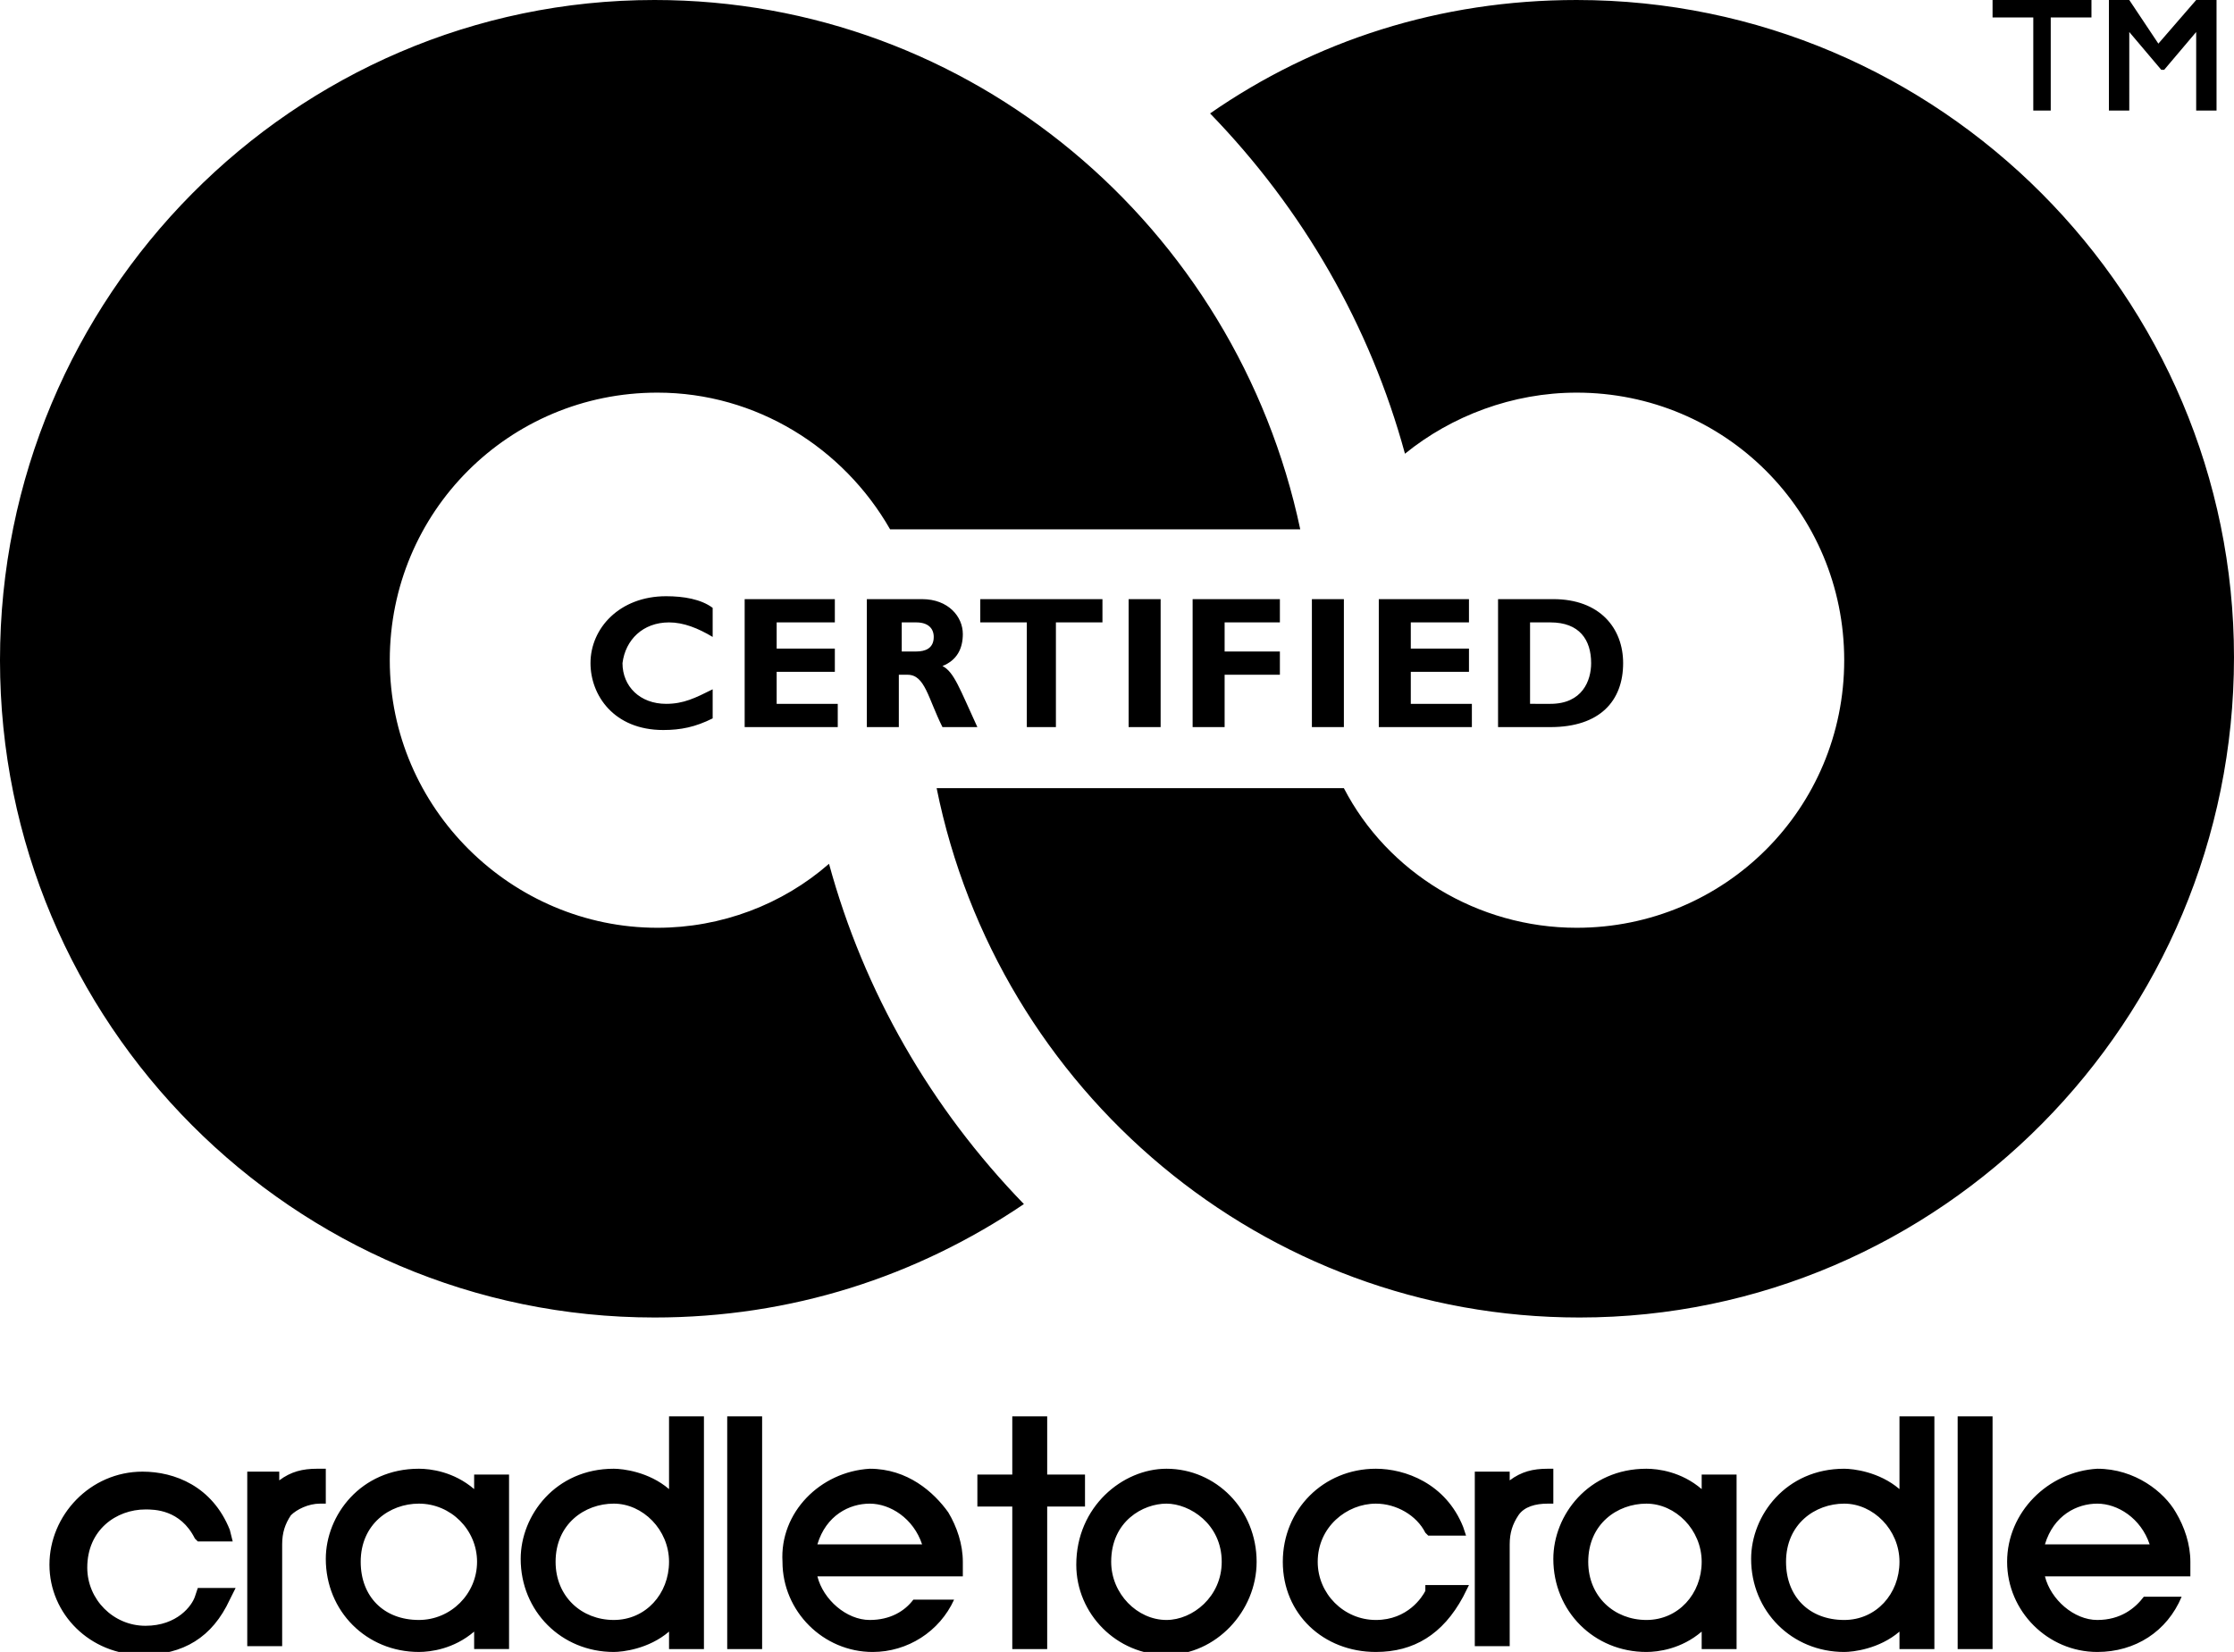 <svg enable-background="new 0 0 76.8 56.8" viewBox="0 0 76.8 56.8" xmlns="http://www.w3.org/2000/svg"><path d="m6.8 54.6h1.3l-.2.4c-.6 1.3-1.6 1.9-3 1.9-1.8 0-3.2-1.4-3.2-3.1s1.4-3.2 3.2-3.2c1.1 0 2.4.5 3 2l.1.4h-1.2l-.1-.1c-.5-1-1.4-1-1.7-1-1 0-2 .7-2 2 0 1.1.9 2 2 2s1.6-.7 1.7-1zm4.4-4.1h-.3c-.5 0-.9.1-1.3.4v-.3h-1.1v6h1.2v-3.5c0-.4.1-.7.3-1 .2-.2.6-.4 1-.4h.2zm3.2 5.2c1.1 0 2-.9 2-2s-.9-2-2-2c-1 0-2 .7-2 2 0 1.2.8 2 2 2m1.9-5h1.2v6h-1.2v-.6c-.7.6-1.5.7-1.9.7-1.8 0-3.2-1.4-3.2-3.2 0-1.5 1.2-3.1 3.2-3.1.4 0 1.2.1 1.9.7zm4.8 5c1.1 0 1.9-.9 1.9-2s-.9-2-1.9-2-2 .7-2 2c0 1.2.9 2 2 2m1.9-7h1.2v8h-1.2v-.6c-.7.6-1.6.7-1.9.7-1.8 0-3.2-1.4-3.2-3.2 0-1.5 1.2-3.1 3.2-3.1.3 0 1.2.1 1.9.7zm2 8h1.2v-8h-1.2zm12.3-6h-1.3v-2h-1.2v2h-1.2v1.1h1.2v4.9h1.2v-4.9h1.3zm2.8 5c.9 0 1.9-.8 1.9-2 0-1.3-1.1-2-1.9-2s-1.9.6-1.9 2c0 1.1.9 2 1.9 2m0-5.2c1.7 0 3.1 1.4 3.1 3.2 0 1.7-1.4 3.2-3.1 3.2s-3.1-1.4-3.1-3.1c0-2 1.6-3.3 3.1-3.3m8.9 4.2c-.1.2-.6 1-1.7 1s-2-.9-2-2c0-1.2 1-2 2-2 .7 0 1.4.4 1.7 1l.1.1h1.3l-.1-.3c-.6-1.5-2-2-3-2-1.8 0-3.2 1.4-3.2 3.2s1.4 3.1 3.2 3.1c1.3 0 2.3-.6 3-1.9l.2-.4h-1.5zm4.5-4.2h-.3c-.5 0-.9.1-1.3.4v-.3h-1.2v6h1.2v-3.5c0-.4.1-.7.3-1s.6-.4 1-.4h.2v-1.2zm3.1 5.2c1.1 0 1.9-.9 1.9-2s-.9-2-1.9-2-2 .7-2 2c0 1.2.9 2 2 2m1.9-5h1.2v6h-1.2v-.6c-.7.6-1.5.7-1.9.7-1.8 0-3.2-1.4-3.2-3.2 0-1.5 1.2-3.1 3.2-3.1.4 0 1.2.1 1.9.7zm4.9 5c1.1 0 1.9-.9 1.9-2s-.9-2-1.9-2-2 .7-2 2c0 1.2.8 2 2 2m1.9-7h1.2v8h-1.2v-.6c-.7.6-1.6.7-1.9.7-1.8 0-3.2-1.4-3.2-3.2 0-1.5 1.2-3.1 3.2-3.1.3 0 1.2.1 1.9.7zm2 8h1.2v-8h-1.2zm-35.6-3.6c-.3-.9-1.1-1.4-1.8-1.4s-1.5.4-1.8 1.4zm-1.8-2.6c1.3 0 2.2.8 2.7 1.5.3.5.5 1.1.5 1.7v.1.1.3h-5c.2.8 1 1.5 1.8 1.5.7 0 1.2-.3 1.5-.7h1.4c-.5 1.1-1.6 1.8-2.8 1.8-1.7 0-3.1-1.4-3.1-3.1-.1-1.7 1.3-3.1 3-3.2m44 2.6c-.3-.9-1.1-1.4-1.8-1.4s-1.5.4-1.8 1.4zm-1.8-2.6c1.3 0 2.3.8 2.7 1.5.3.5.5 1.1.5 1.7v.1.1.3h-5c.2.8 1 1.5 1.8 1.5s1.3-.4 1.6-.8h1.3c-.5 1.2-1.6 1.9-2.9 1.9-1.7 0-3.1-1.4-3.1-3.1s1.4-3.1 3.1-3.2m-49.1-29.1c.5 0 1 .2 1.5.5v-1c-.4-.3-1-.4-1.6-.4-1.6 0-2.6 1.1-2.6 2.3 0 1.1.8 2.3 2.5 2.3.6 0 1.1-.1 1.7-.4v-1c-.6.3-1 .5-1.6.5-.9 0-1.5-.6-1.5-1.4.1-.8.7-1.4 1.6-1.4m5.7 0v-.8h-3.1v4.4h3.2v-.8h-2.1v-1.1h2v-.8h-2v-.9zm2.8 1c.3 0 .6-.1.6-.5 0-.3-.2-.5-.6-.5h-.5v1zm1.6-.6c0 .5-.2.9-.7 1.1.4.2.6.8 1.2 2.1h-1.2c-.5-1-.6-1.8-1.2-1.8h-.3v1.8h-1.1v-4.4h1.9c.9 0 1.4.6 1.4 1.2m3.2 3.2v-3.6h1.6v-.8h-4.2v.8h1.6v3.6zm2.5 0h1.1v-4.4h-1.1zm5.2-3.6v-.8h-3v4.4h1.1v-1.8h1.9v-.8h-1.9v-1zm1.1 3.6h1.1v-4.4h-1.1zm5.4-3.6v-.8h-3.1v4.4h3.2v-.8h-2.1v-1.1h2v-.8h-2v-.9zm2.8 2.8c1.1 0 1.4-.8 1.4-1.4 0-.8-.4-1.4-1.4-1.4h-.7v2.8zm2.5-1.4c0 1.3-.8 2.2-2.5 2.2h-1.8v-4.4h1.9c1.6 0 2.4 1 2.4 2.2m-33.3 22.5c4.7 0 9-1.4 12.7-3.9-3.2-3.3-5.5-7.3-6.7-11.7-1.6 1.4-3.7 2.2-5.9 2.2-5 0-9.2-4.1-9.2-9.2s4.1-9.2 9.2-9.2c3.4 0 6.4 1.9 8 4.7h14.1c-2.2-10.4-11.3-18.2-22.2-18.2-12.4 0-22.5 10.2-22.5 22.7s10.1 22.6 22.5 22.6m31.7-31.8c5.1 0 9.2 4.1 9.2 9.2s-4.1 9.2-9.2 9.2c-3.4 0-6.5-1.9-8-4.8h-14c2.1 10.4 11.2 18.2 22.1 18.2 12.4 0 22.5-10.2 22.5-22.7 0-12.4-10.1-22.6-22.6-22.6-4.7 0-9 1.4-12.6 3.9 3.2 3.3 5.5 7.3 6.7 11.7 1.6-1.3 3.7-2.1 5.9-2.1m15.6-9.7h.7v-3.2h1.4v-.6h-3.4v.6h1.4v3.2zm3.4-2.7 1.1 1.3h.1l1.1-1.3v2.7h.7v-3.8h-.7l-1.3 1.5-1-1.5h-.7v3.8h.7z"/></svg>